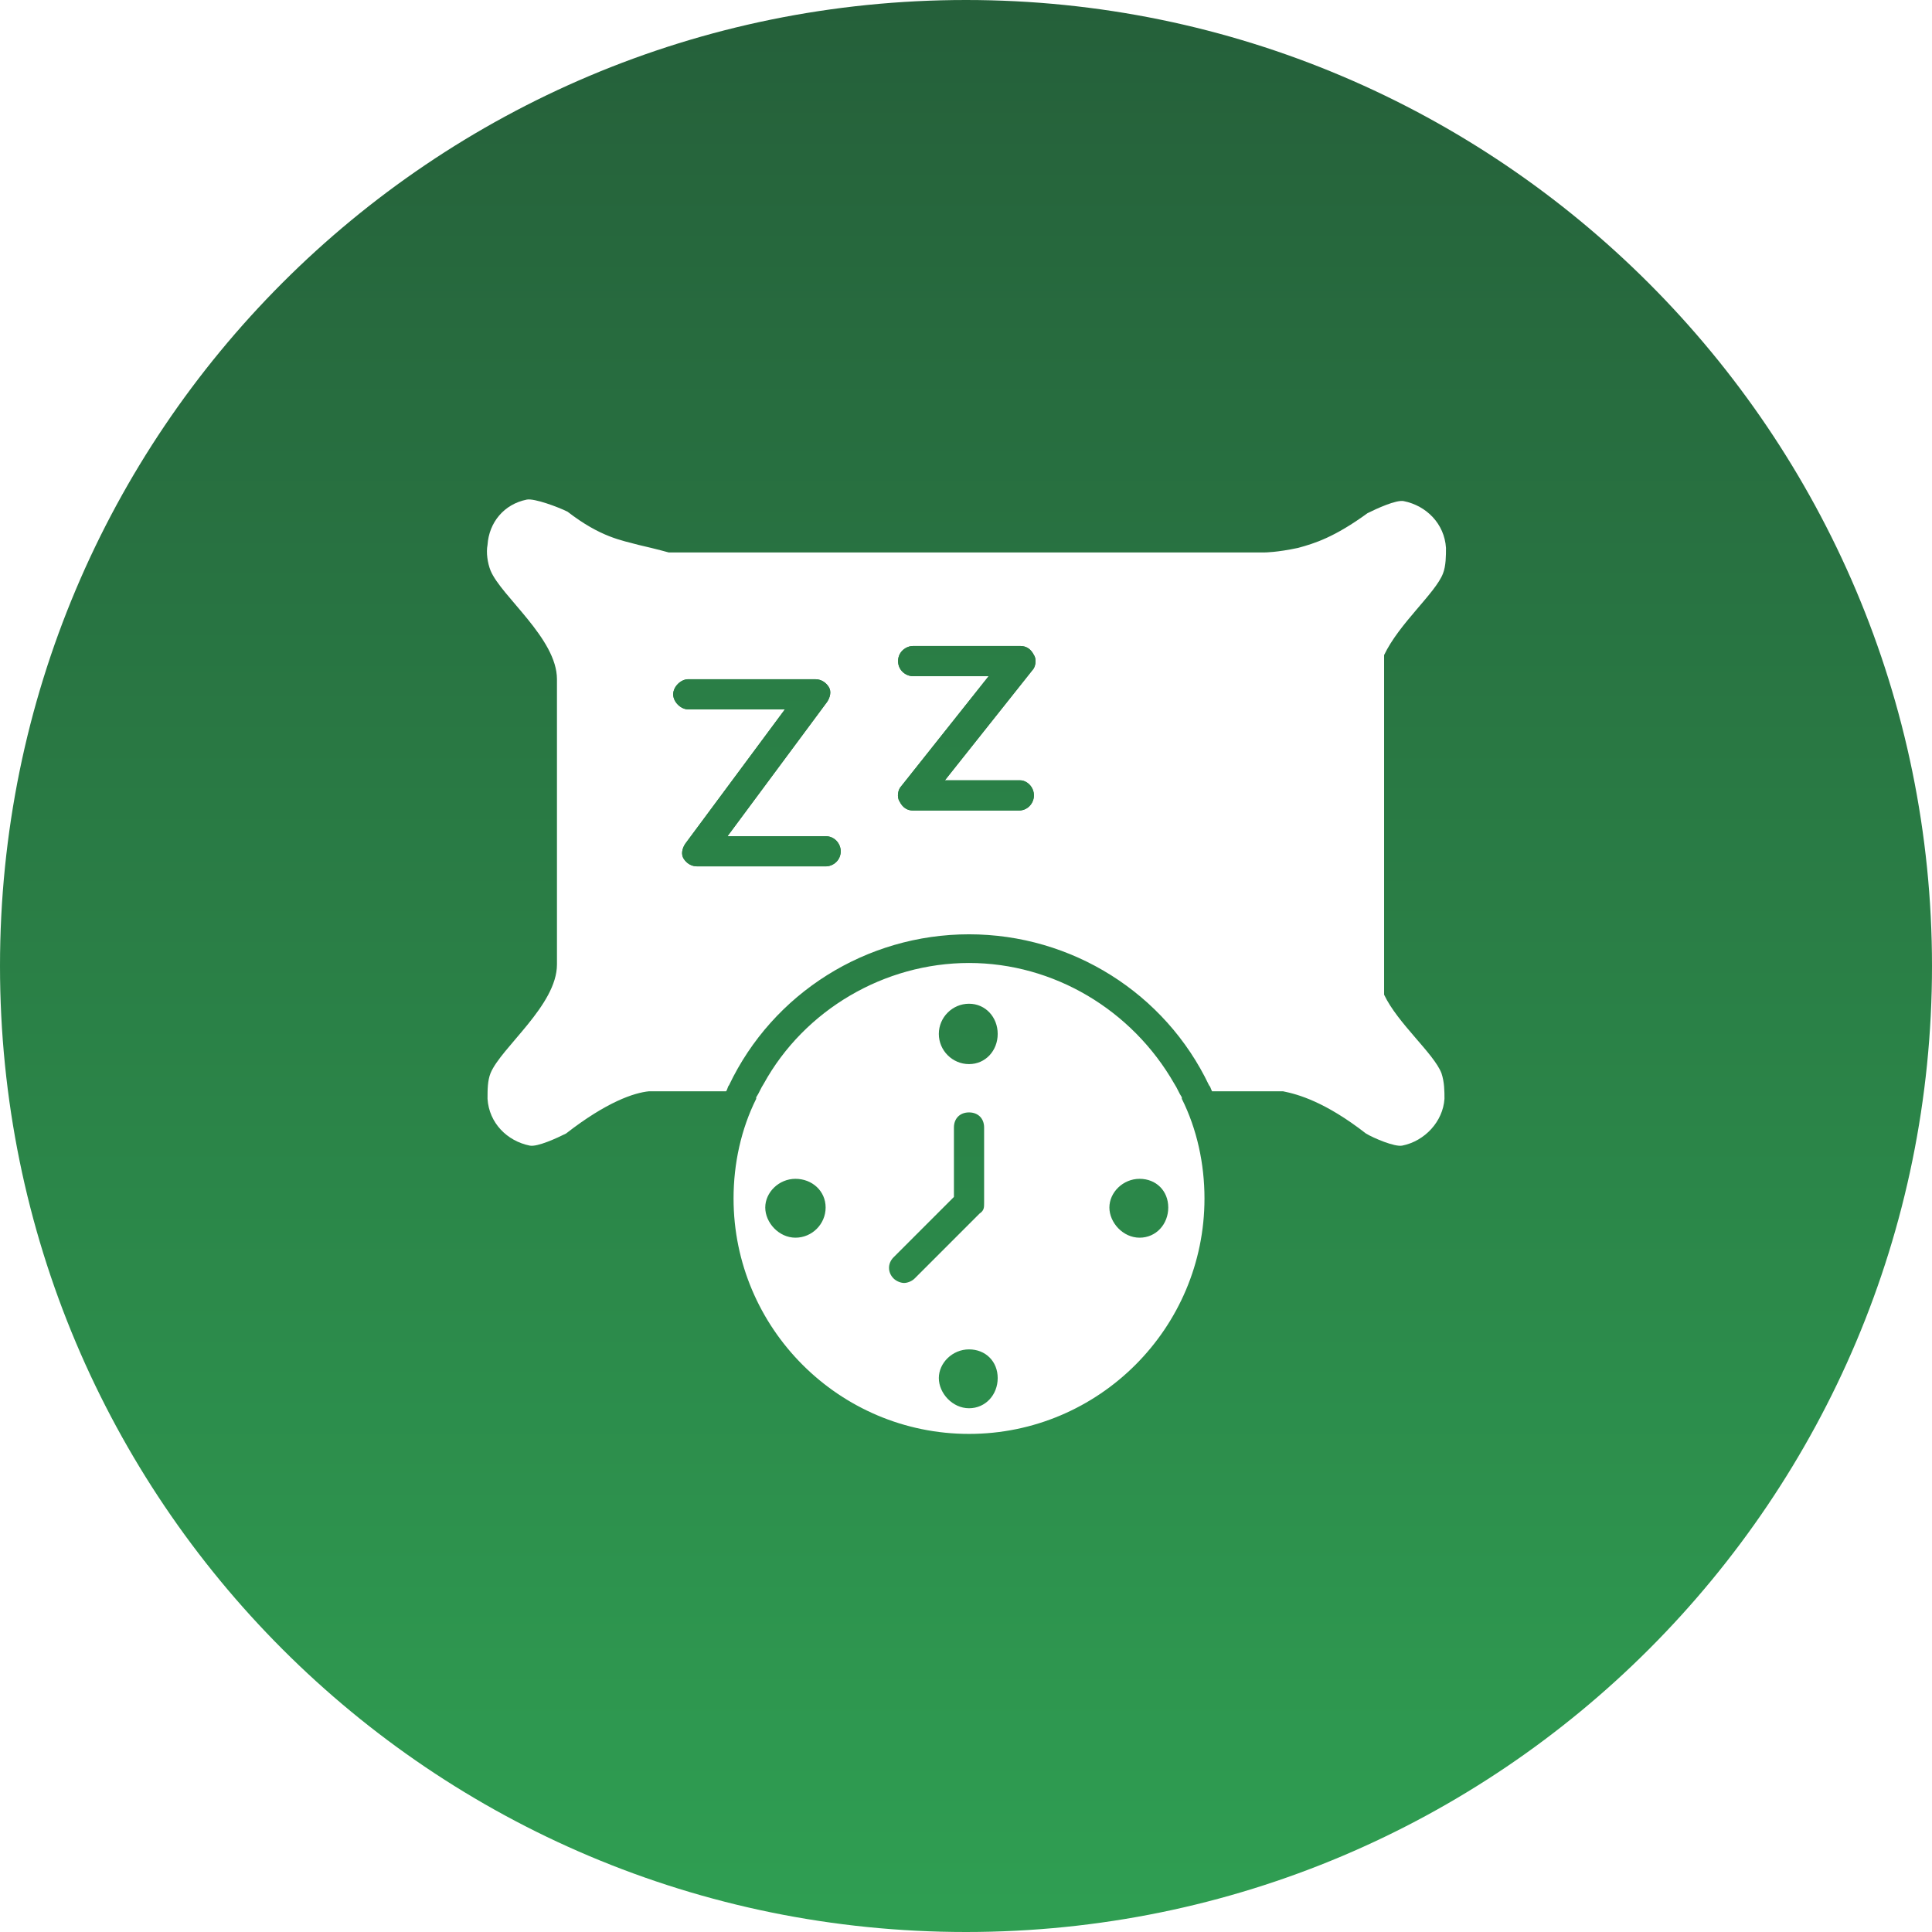 <?xml version="1.0" encoding="utf-8"?>
<!-- Generator: $$$/GeneralStr/196=Adobe Illustrator 27.6.0, SVG Export Plug-In . SVG Version: 6.00 Build 0)  -->
<svg version="1.1" id="图层_1" xmlns="http://www.w3.org/2000/svg" xmlns:xlink="http://www.w3.org/1999/xlink" x="0px" y="0px"
	 viewBox="0 0 128 128" style="enable-background:new 0 0 128 128;" xml:space="preserve">
<style type="text/css">
	.st0{fill:url(#SVGID_1_);}
	.st1{fill:url(#SVGID_00000123414493806974310120000001431582047527136669_);}
	.st2{fill:url(#SVGID_00000175293382273372130690000011300334026125697201_);}
	.st3{fill:url(#SVGID_00000151523866450541149470000002279941404664940676_);}
	.st4{fill:url(#SVGID_00000158746081409908265990000017578777262706838179_);}
</style>
<g id="_图层_1">
	
		<linearGradient id="SVGID_1_" gradientUnits="userSpaceOnUse" x1="64" y1="129.61" x2="64" y2="3.52" gradientTransform="matrix(1 0 0 -1 0 130)">
		<stop  offset="0" style="stop-color:#25603A"/>
		<stop  offset="1" style="stop-color:#2F9E52"/>
	</linearGradient>
	<path class="st0" d="M52.7,78.1c-1.1,0-2,0.9-2,1.9s0.9,2,2,2s2-0.9,2-2S53.8,78.1,52.7,78.1z M64.2,73.7c-0.5,0-1,0.4-1,1v4.6
		l-4,4c-0.4,0.4-0.4,1,0,1.4c0.2,0.2,0.5,0.3,0.7,0.3s0.5-0.1,0.7-0.3l4.3-4.3c0.2-0.2,0.3-0.4,0.3-0.7v-5
		C65.2,74.1,64.8,73.7,64.2,73.7z M64.2,89.4c-1.1,0-2,0.9-2,1.9s0.9,2,2,2c1.1,0,1.9-0.9,1.9-2S65.3,89.4,64.2,89.4z M64.2,66.5
		c-1.1,0-2,0.9-2,2s0.9,2,2,2c1.1,0,1.9-0.9,1.9-2S65.3,66.5,64.2,66.5z M75.5,78.1c-1.1,0-2,0.9-2,1.9s0.9,2,2,2s1.9-0.9,1.9-2
		S76.6,78.1,75.5,78.1z M75.5,78.1c-1.1,0-2,0.9-2,1.9s0.9,2,2,2s1.9-0.9,1.9-2S76.6,78.1,75.5,78.1z M64.2,66.5c-1.1,0-2,0.9-2,2
		s0.9,2,2,2c1.1,0,1.9-0.9,1.9-2S65.3,66.5,64.2,66.5z M64.2,89.4c-1.1,0-2,0.9-2,1.9s0.9,2,2,2c1.1,0,1.9-0.9,1.9-2
		S65.3,89.4,64.2,89.4z M65.2,79.7v-5c0-0.6-0.4-1-1-1s-1,0.4-1,1v4.6l-4,4c-0.4,0.4-0.4,1,0,1.4c0.2,0.2,0.5,0.3,0.7,0.3
		s0.5-0.1,0.7-0.3l4.3-4.3C65.2,80.2,65.2,80,65.2,79.7z M52.7,78.1c-1.1,0-2,0.9-2,1.9s0.9,2,2,2s2-0.9,2-2S53.8,78.1,52.7,78.1z
		 M64,0C28.6,0,0,28.6,0,64s28.6,64,64,64s64-28.7,64-64S99.3,0,64,0z M64.2,95c-8.6,0-15.6-7-15.6-15.6c0-2.3,0.5-4.6,1.5-6.6
		c0,0,0-0.1,0-0.1c0.2-0.3,0.3-0.6,0.5-0.9c2.7-4.9,8-8,13.6-8s10.8,3.1,13.6,8c0.2,0.3,0.3,0.6,0.5,0.9c0,0,0,0.1,0,0.1
		c1,2,1.5,4.3,1.5,6.6C79.8,88,72.8,95,64.2,95z M95.5,71.1c0.2,0.6,0.2,1.2,0.2,1.7c-0.1,1.5-1.3,2.8-2.8,3.1
		c-0.5,0.1-1.9-0.5-2.4-0.8c-2.7-2.1-4.5-2.6-5.5-2.8c-0.3,0-0.6,0-0.8,0h-3.9c-0.1-0.2-0.1-0.3-0.2-0.4c-2.9-6.1-9.1-10-15.9-10
		s-13,3.9-15.9,10c-0.1,0.1-0.1,0.3-0.2,0.4h-4.3c-0.2,0-0.4,0-0.8,0c-1,0.1-2.8,0.7-5.5,2.8c-0.6,0.3-1.9,0.9-2.4,0.8
		c-1.5-0.3-2.7-1.5-2.8-3.1c0-0.6,0-1.2,0.2-1.7c0.7-1.7,4.4-4.5,4.4-7.2V45c0-2.7-3.7-5.5-4.4-7.2c-0.2-0.5-0.3-1.2-0.2-1.7
		c0.1-1.5,1.1-2.7,2.6-3c0.5-0.1,2.1,0.5,2.7,0.8c2.2,1.7,3.6,1.9,4.7,2.2c1.3,0.3,2,0.5,2,0.5h39.5c0,0,0.8,0,2.2-0.3
		c1.1-0.3,2.4-0.7,4.6-2.3c0.6-0.3,1.9-0.9,2.4-0.8c1.5,0.3,2.7,1.5,2.8,3.1c0,0.5,0,1.2-0.2,1.7c-0.5,1.3-2.9,3.3-3.9,5.4v22.5
		C92.6,67.8,95,69.8,95.5,71.1z M75.5,78.1c-1.1,0-2,0.9-2,1.9s0.9,2,2,2s1.9-0.9,1.9-2S76.6,78.1,75.5,78.1z M64.2,66.5
		c-1.1,0-2,0.9-2,2s0.9,2,2,2c1.1,0,1.9-0.9,1.9-2S65.3,66.5,64.2,66.5z M64.2,89.4c-1.1,0-2,0.9-2,1.9s0.9,2,2,2
		c1.1,0,1.9-0.9,1.9-2S65.3,89.4,64.2,89.4z M65.2,79.7v-5c0-0.6-0.4-1-1-1s-1,0.4-1,1v4.6l-4,4c-0.4,0.4-0.4,1,0,1.4
		c0.2,0.2,0.5,0.3,0.7,0.3s0.5-0.1,0.7-0.3l4.3-4.3C65.1,80.2,65.2,80,65.2,79.7z M52.7,78.1c-1.1,0-2,0.9-2,1.9s0.9,2,2,2
		s2-0.9,2-2S53.8,78.1,52.7,78.1z"/>
	
		<linearGradient id="SVGID_00000098204346084372133720000006260262356479135639_" gradientUnits="userSpaceOnUse" x1="50.19" y1="175.39" x2="50.19" y2="-11.29" gradientTransform="matrix(1 0 0 -1 0 130)">
		<stop  offset="0" style="stop-color:#25603A"/>
		<stop  offset="1" style="stop-color:#2F9E52"/>
	</linearGradient>
	<path style="fill:url(#SVGID_00000098204346084372133720000006260262356479135639_);" d="M55.7,56.4c0,0.6-0.5,1-1,1h-8.5
		c-0.4,0-0.7-0.2-0.9-0.5c-0.2-0.3-0.1-0.7,0.1-1l6.6-8.9h-6.4c-0.5,0-1-0.5-1-1s0.5-1,1-1H54c0.4,0,0.7,0.2,0.9,0.5
		c0.2,0.3,0.1,0.7-0.1,1l-6.6,8.9h6.5C55.3,55.4,55.7,55.9,55.7,56.4z"/>
	
		<linearGradient id="SVGID_00000092456224551151352910000004901507160706572166_" gradientUnits="userSpaceOnUse" x1="63.935" y1="175.39" x2="63.935" y2="-11.29" gradientTransform="matrix(1 0 0 -1 0 130)">
		<stop  offset="0" style="stop-color:#25603A"/>
		<stop  offset="1" style="stop-color:#2F9E52"/>
	</linearGradient>
	<path style="fill:url(#SVGID_00000092456224551151352910000004901507160706572166_);" d="M68.5,52.7c0,0.5-0.4,1-1,1h-7
		c-0.4,0-0.7-0.2-0.9-0.6c-0.2-0.3-0.1-0.8,0.1-1l5.8-7.3h-5c-0.5,0-1-0.4-1-1s0.5-1,1-1h7.1c0.4,0,0.7,0.2,0.9,0.6
		c0.2,0.3,0.1,0.8-0.1,1l-5.8,7.3h5C68,51.7,68.5,52.1,68.5,52.7z"/>
	<g>
		
			<linearGradient id="SVGID_00000109743383218759029550000005174495969683694478_" gradientUnits="userSpaceOnUse" x1="50.19" y1="175.39" x2="50.19" y2="-11.29" gradientTransform="matrix(1 0 0 -1 0 130)">
			<stop  offset="0" style="stop-color:#25603A"/>
			<stop  offset="1" style="stop-color:#2F9E52"/>
		</linearGradient>
		<path style="fill:url(#SVGID_00000109743383218759029550000005174495969683694478_);" d="M55.7,56.4c0,0.6-0.5,1-1,1h-8.5
			c-0.4,0-0.7-0.2-0.9-0.5c-0.2-0.3-0.1-0.7,0.1-1l6.6-8.9h-6.4c-0.5,0-1-0.5-1-1s0.5-1,1-1H54c0.4,0,0.7,0.2,0.9,0.5
			c0.2,0.3,0.1,0.7-0.1,1l-6.6,8.9h6.5C55.3,55.4,55.7,55.9,55.7,56.4z"/>
		
			<linearGradient id="SVGID_00000011741364059502955310000012337628528208421292_" gradientUnits="userSpaceOnUse" x1="63.935" y1="175.39" x2="63.935" y2="-11.29" gradientTransform="matrix(1 0 0 -1 0 130)">
			<stop  offset="0" style="stop-color:#25603A"/>
			<stop  offset="1" style="stop-color:#2F9E52"/>
		</linearGradient>
		<path style="fill:url(#SVGID_00000011741364059502955310000012337628528208421292_);" d="M68.5,52.7c0,0.5-0.4,1-1,1h-7
			c-0.4,0-0.7-0.2-0.9-0.6c-0.2-0.3-0.1-0.8,0.1-1l5.8-7.3h-5c-0.5,0-1-0.4-1-1s0.5-1,1-1h7.1c0.4,0,0.7,0.2,0.9,0.6
			c0.2,0.3,0.1,0.8-0.1,1l-5.8,7.3h5C68,51.7,68.5,52.1,68.5,52.7z"/>
	</g>
</g>
</svg>
